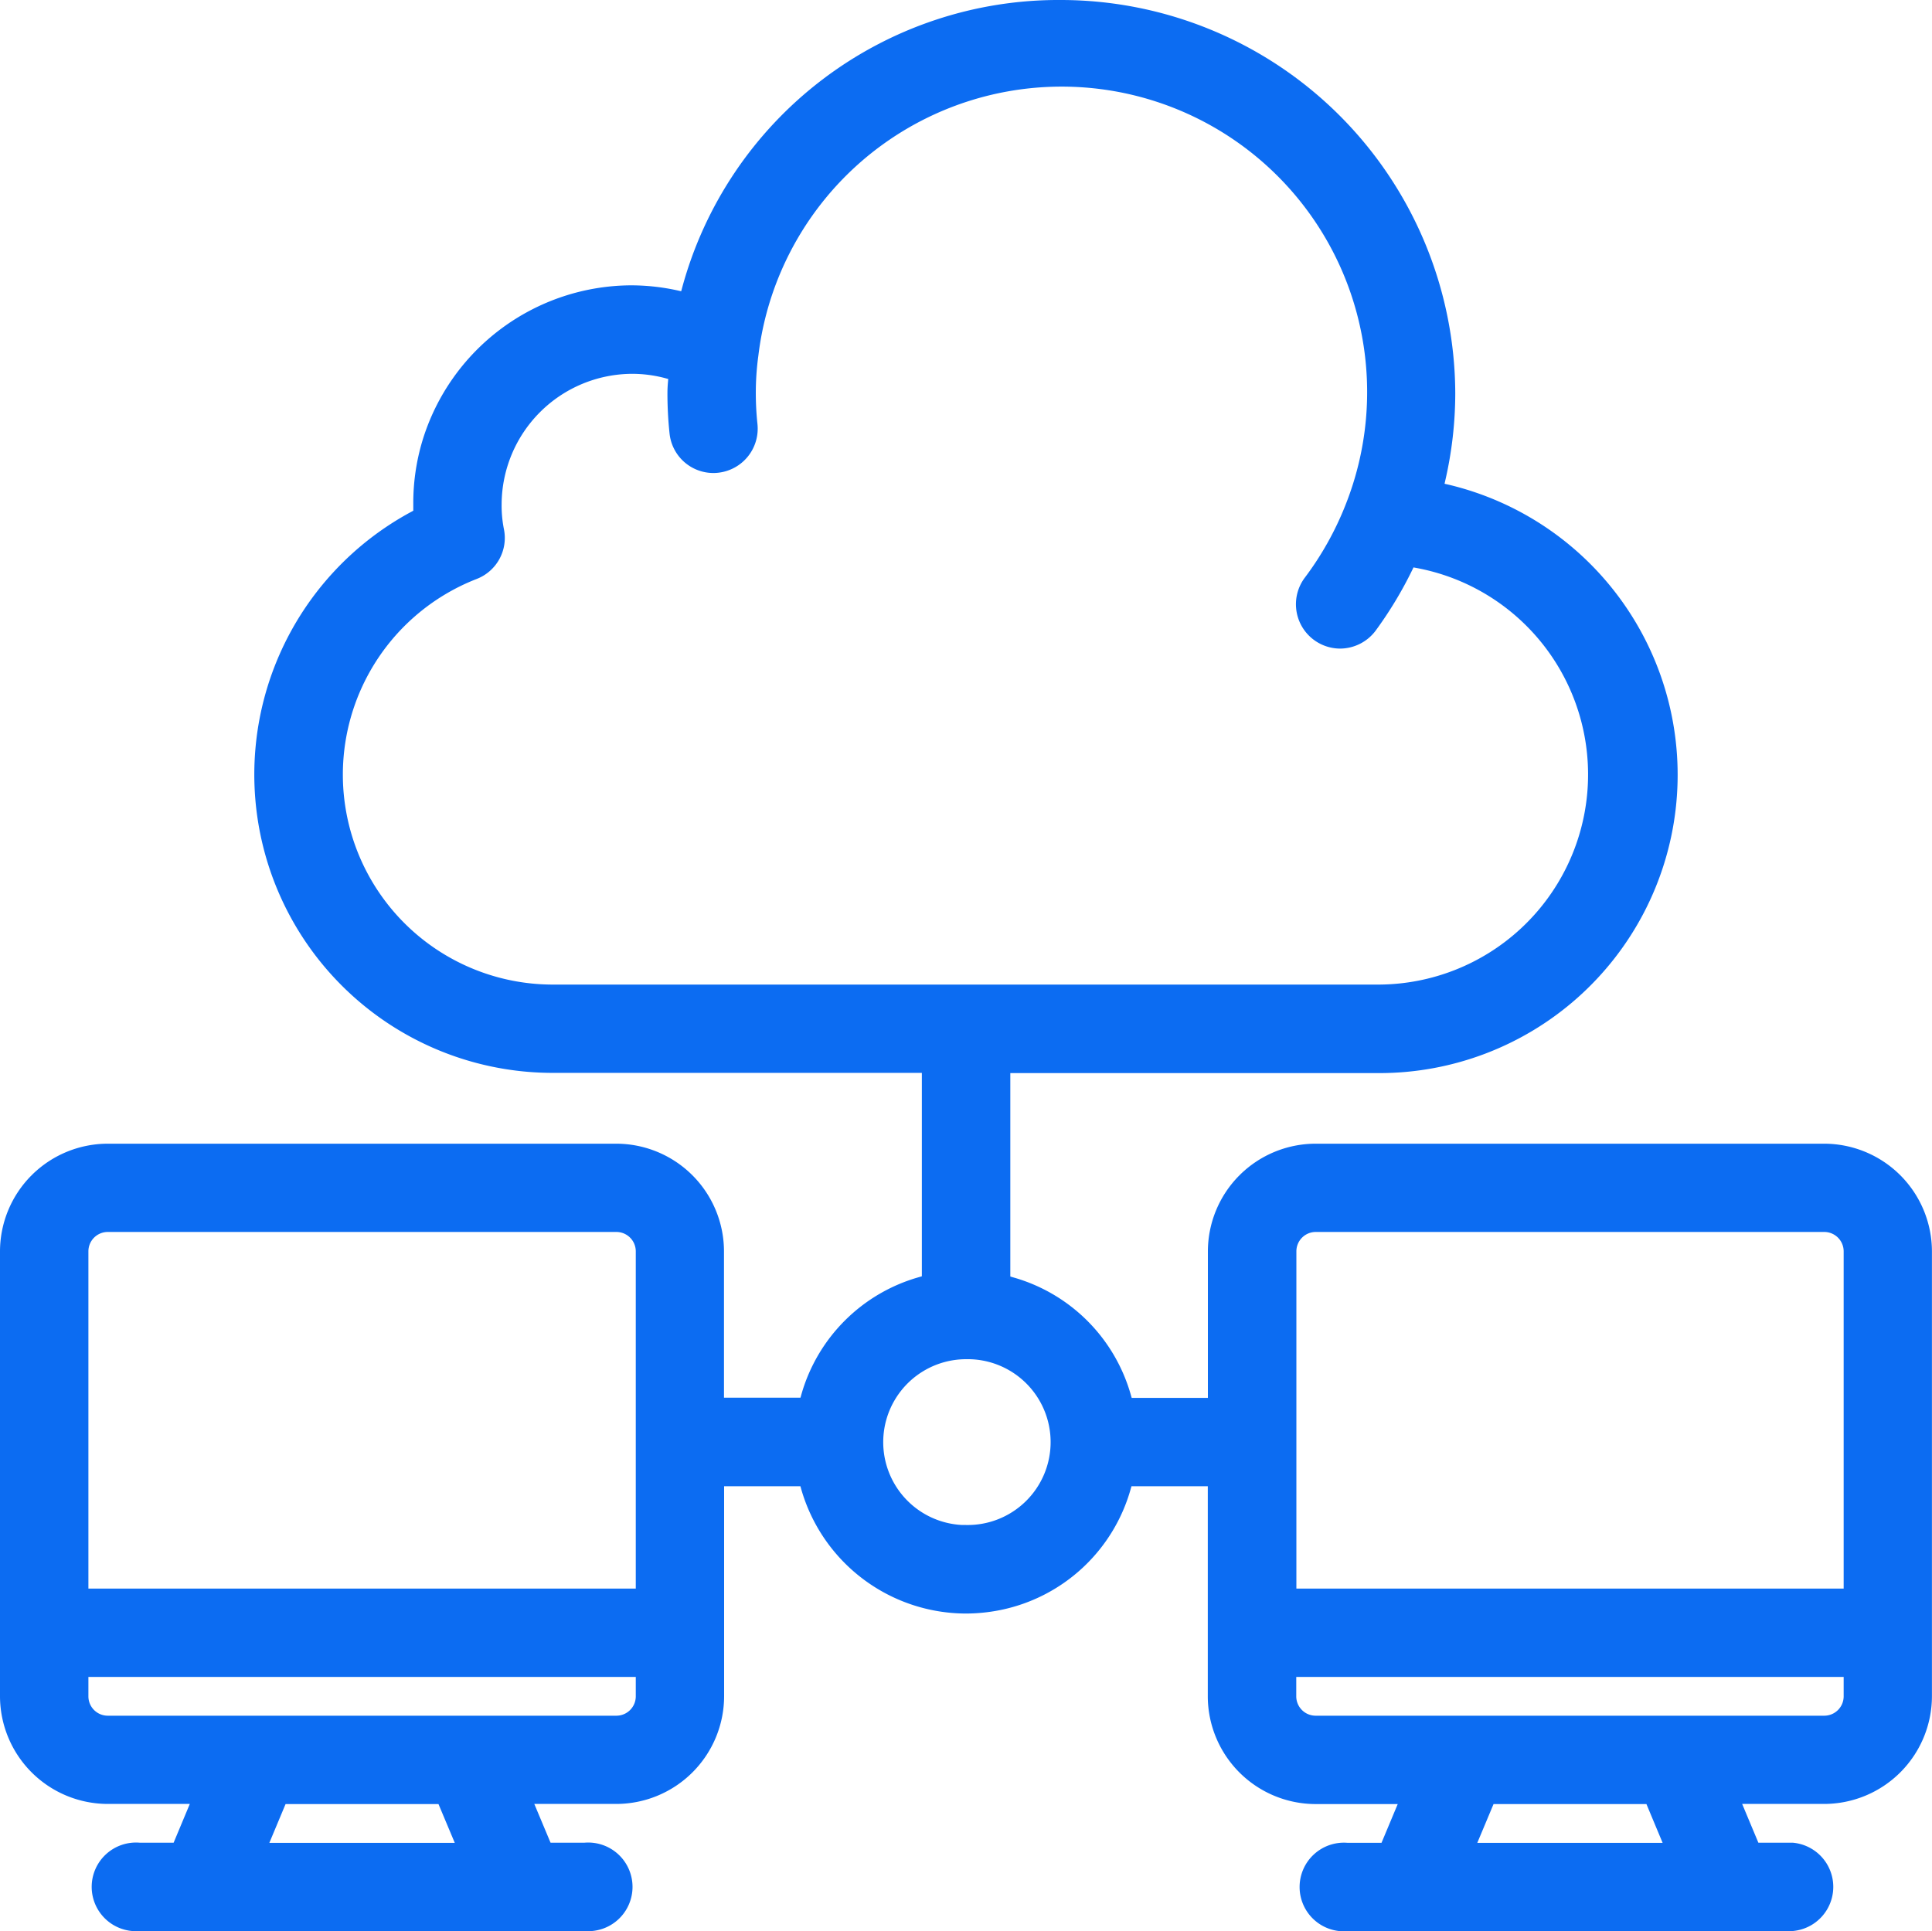 <svg xmlns="http://www.w3.org/2000/svg" xmlns:xlink="http://www.w3.org/1999/xlink" id="Group_6637" data-name="Group 6637" width="61.019" height="61" viewBox="0 0 61.019 61"><defs><clipPath id="clip-path"><rect id="Rectangle_6753" data-name="Rectangle 6753" width="61.019" height="61" fill="#0c6cf2"></rect></clipPath></defs><g id="Group_6656" data-name="Group 6656" clip-path="url(#clip-path)"><path id="Path_15217" data-name="Path 15217" d="M42.558,61a1.4,1.4,0,1,1,0-2.791h1.075l.512-1.224H41.552a3.41,3.41,0,0,1-3.406-3.4V46.946h-2.41l-.021.073a5.387,5.387,0,0,1-4.133,3.84,5.569,5.569,0,0,1-1.082.108,5.426,5.426,0,0,1-5.2-3.948l-.02-.073h-2.41v6.635a3.409,3.409,0,0,1-3.405,3.4h-2.59l.513,1.224h1.077a1.4,1.4,0,1,1,0,2.791H4.408a1.4,1.4,0,1,1,0-2.791H5.484l.511-1.224H3.4a3.408,3.408,0,0,1-3.4-3.4V39.526a3.407,3.407,0,0,1,3.4-3.4H19.466a3.406,3.406,0,0,1,3.4,3.4v4.622h2.416l.02-.072a5.383,5.383,0,0,1,3.74-3.74l.073-.022V33.889H17.458A9.424,9.424,0,0,1,13,16.161l.053-.029v-.2a6.826,6.826,0,0,1,.291-2.019,6.919,6.919,0,0,1,6.583-4.9,6.848,6.848,0,0,1,1.494.166l.093.021.025-.092A12.317,12.317,0,0,1,33.507,0,12.466,12.466,0,0,1,45.962,12.423a12.34,12.34,0,0,1-.316,2.758l-.022.1.1.022a9.422,9.422,0,0,1-2.159,18.593H31.909v6.425l.072.022a5.38,5.38,0,0,1,3.741,3.74l.021.072h2.406V39.526a3.407,3.407,0,0,1,3.4-3.4H57.617a3.407,3.407,0,0,1,3.4,3.4V53.581a3.408,3.408,0,0,1-3.4,3.4H55.023l.512,1.224h1.078a1.4,1.4,0,0,1,0,2.791Zm4.1-2.79h5.853L52,56.986H47.171Zm-38.151,0h5.856l-.514-1.224H9.019ZM40.94,53.582a.613.613,0,0,0,.612.612H57.617a.613.613,0,0,0,.612-.612v-.612H40.94Zm-38.148,0a.612.612,0,0,0,.611.612H19.466a.613.613,0,0,0,.614-.612v-.612H2.792ZM41.553,38.914a.612.612,0,0,0-.609.614l0,10.65H58.229V39.526a.613.613,0,0,0-.612-.612Zm-38.15,0a.612.612,0,0,0-.611.612V50.178H20.08V39.526a.613.613,0,0,0-.614-.612Zm27.111,4.019a2.62,2.62,0,0,0-.124,5.237h.122a2.619,2.619,0,1,0,0-5.237M19.969,11.808a4.137,4.137,0,0,0-4.126,4.127,3.8,3.8,0,0,0,.072.777,1.39,1.39,0,0,1-.866,1.578A6.632,6.632,0,0,0,17.458,31.1h26.1a6.636,6.636,0,0,0,1.16-13.163l-.075-.014-.033.068a12.525,12.525,0,0,1-1.166,1.934,1.41,1.41,0,0,1-1.122.562,1.4,1.4,0,0,1-1.117-2.233A9.787,9.787,0,0,0,42.5,15.939a9.648,9.648,0,1,0-18.548-4.708,8.634,8.634,0,0,0-.081,1.188,9.327,9.327,0,0,0,.052.976,1.4,1.4,0,0,1-1.238,1.537,1.275,1.275,0,0,1-.151.009,1.393,1.393,0,0,1-1.387-1.246,12.007,12.007,0,0,1-.067-1.276c0-.122.007-.244.018-.365l.007-.083-.081-.022a4.062,4.062,0,0,0-1.058-.141" fill="#0c6cf2"></path></g></svg>